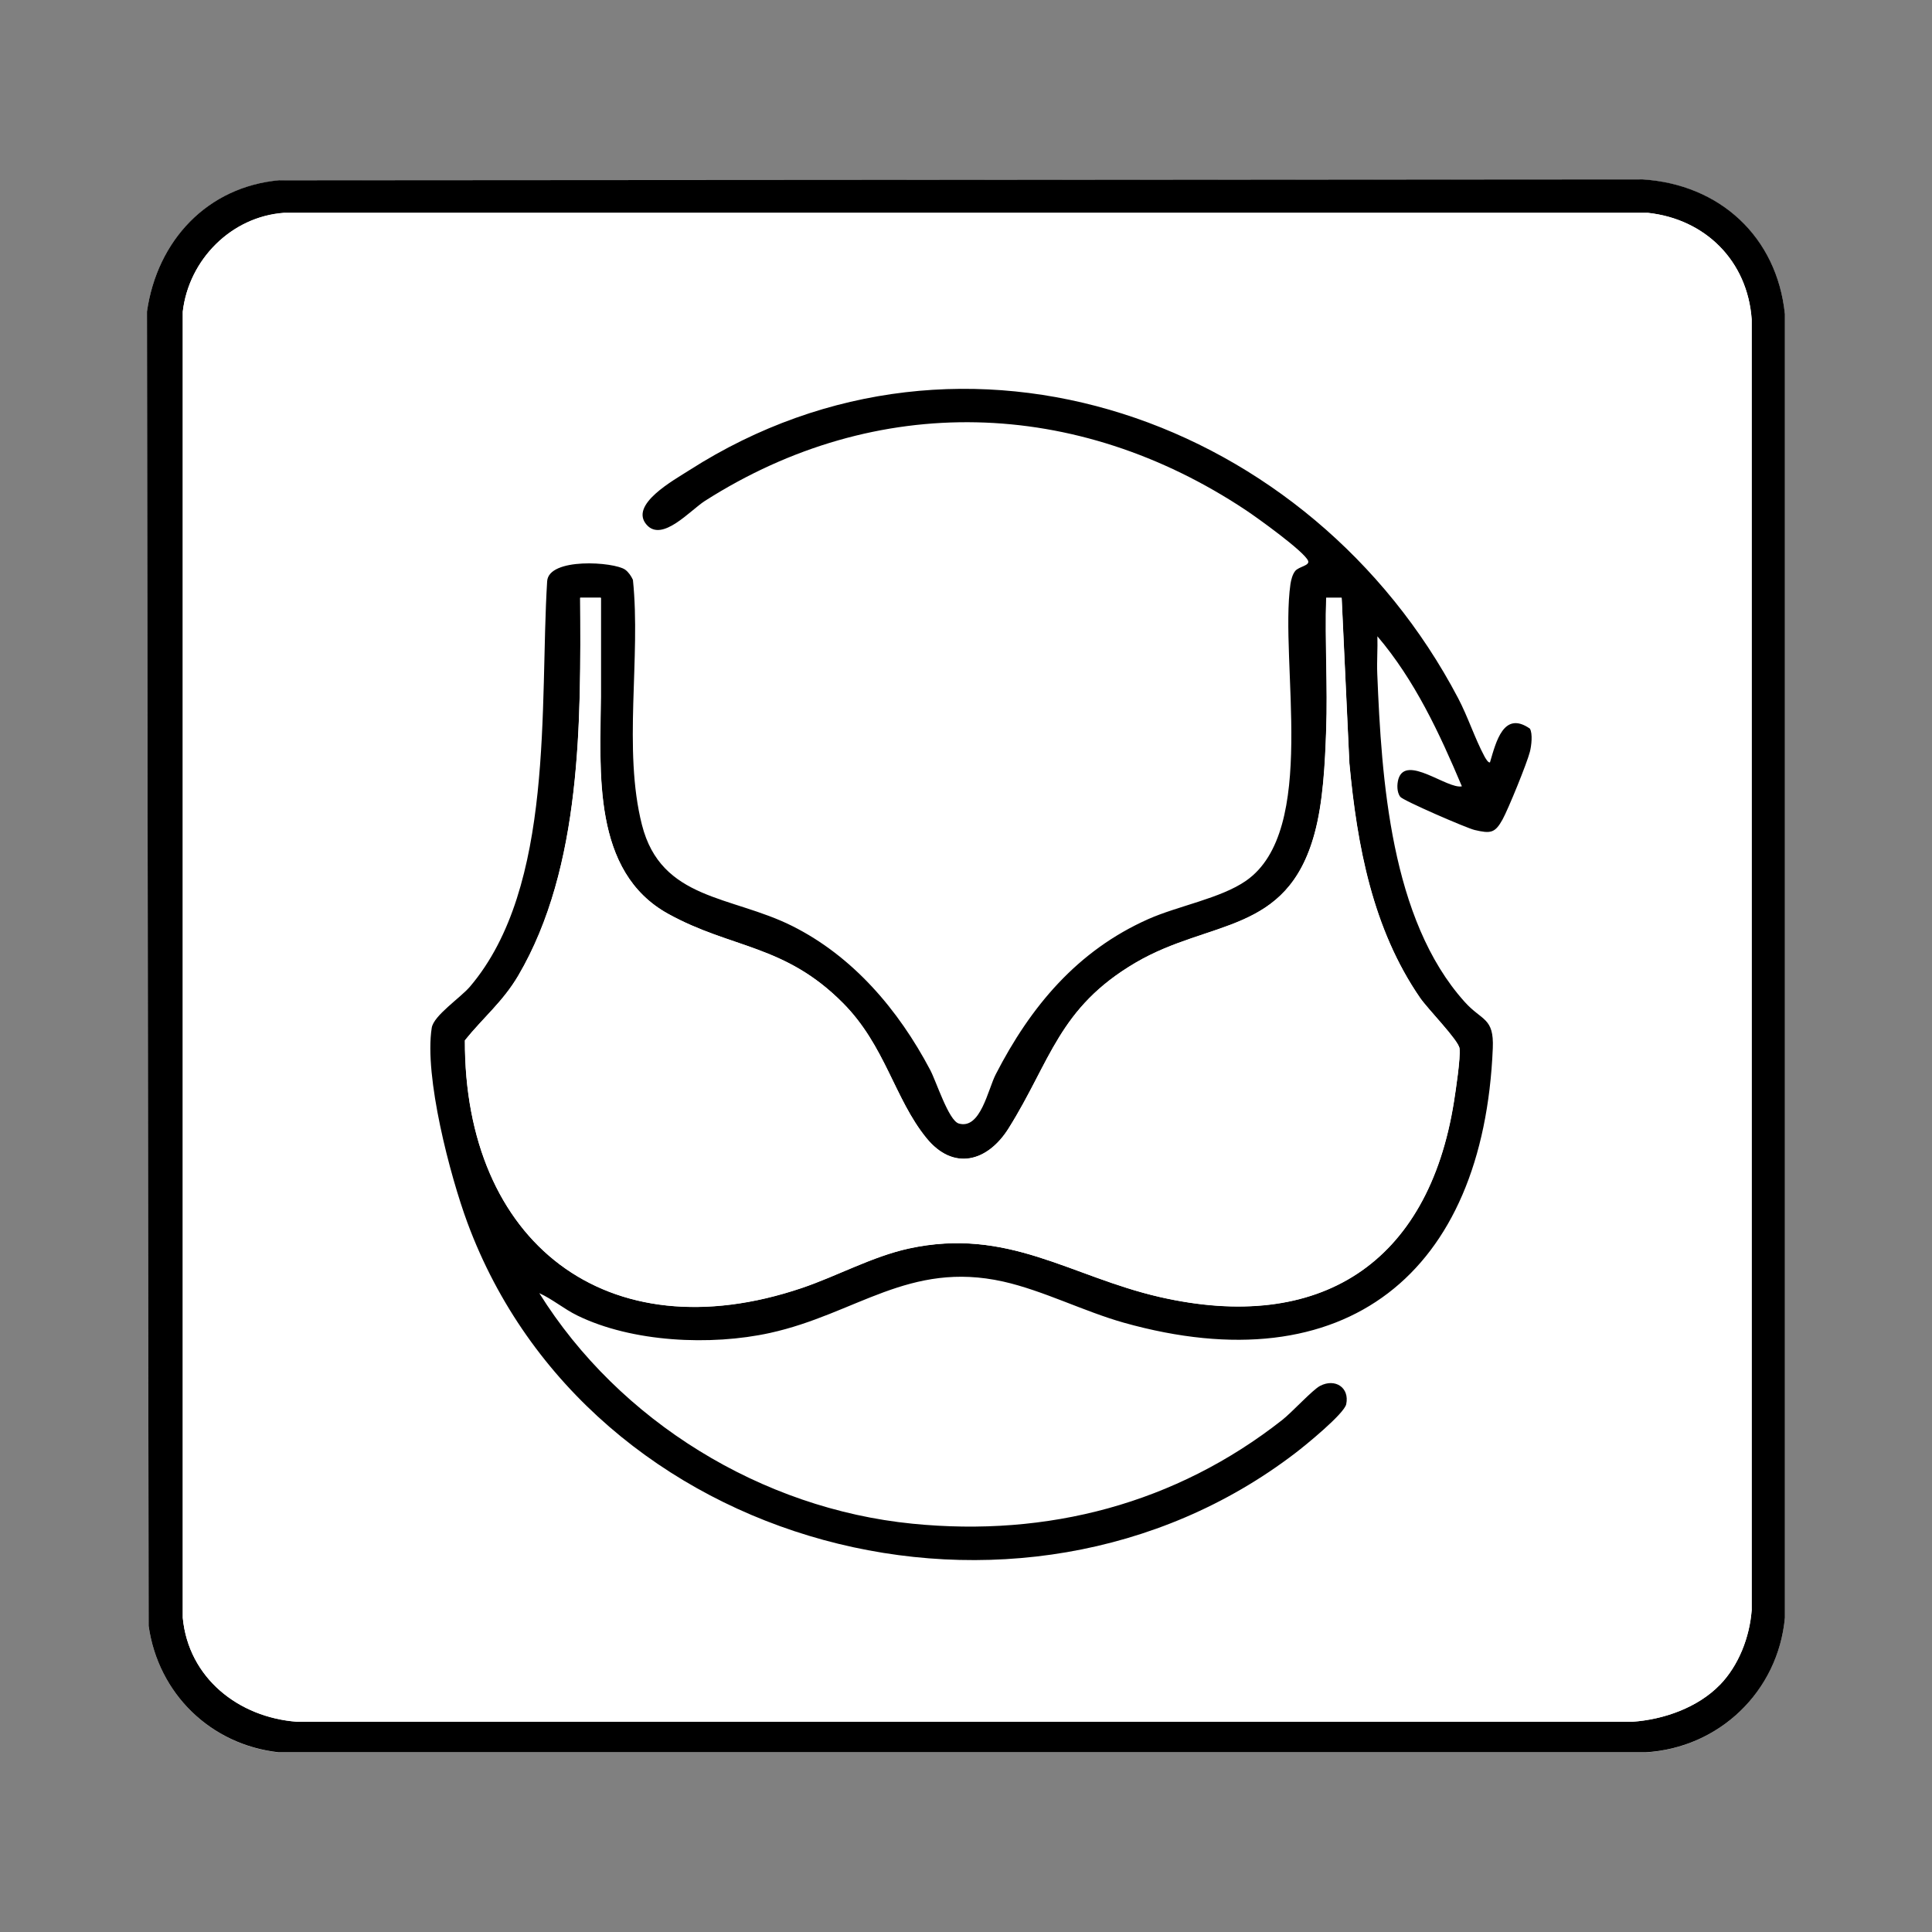 <svg viewBox="0 0 150 150" xmlns="http://www.w3.org/2000/svg" data-name="Layer 1" id="Layer_1">
  <rect x="0" y="0" width="150" height="150" fill="#808080" stroke="none"/>
  <defs>
    <style>
      .cls-1 {
        fill: #fff;
      }
    </style>
  </defs>
  <path d="M21.72,14c-5.64.5-9.52,4.7-10.31,10.2l.13,102.05c.76,5.26,4.83,9.23,10.11,9.81h106.09c5.73-.34,10.3-4.73,10.84-10.46V24.4c-.63-6.01-5.06-10.08-11.04-10.46l-105.82.07Z" class="cls-1"></path>
  <path d="M21.72,14l105.82-.07c5.98.38,10.42,4.45,11.04,10.46v101.21c-.53,5.73-5.11,10.12-10.84,10.45H21.65c-5.29-.58-9.36-4.55-10.11-9.81l-.13-102.05c.79-5.5,4.67-9.7,10.31-10.2ZM133.53,130.81c1.47-1.52,2.31-3.71,2.47-5.8V24.79c-.32-4.53-3.59-7.78-8.06-8.27H22.05c-4.09.29-7.39,3.63-7.86,7.67v101.41c.44,4.67,4.33,7.73,8.86,8.07h103.7c2.43-.17,5.07-1.1,6.79-2.87Z"></path>
  <path d="M133.53,130.81c-1.71,1.77-4.36,2.7-6.79,2.87H23.05c-4.53-.34-8.41-3.4-8.86-8.07V24.2c.47-4.04,3.78-7.37,7.86-7.67h105.89c4.47.48,7.74,3.74,8.06,8.27v100.22c-.16,2.09-1,4.28-2.47,5.8ZM115.69,59.16c-.13.1-.36-.32-.44-.46-.75-1.39-1.28-3.06-2.05-4.53-11.35-21.59-38.27-31.37-59.67-17.69-1.22.78-4.72,2.68-3.32,4.25,1.21,1.36,3.38-1.13,4.52-1.86,13.34-8.52,28.88-8,42,.72.86.57,4.55,3.22,4.83,3.93.15.37-.71.43-1,.79-.21.26-.33.69-.37,1.02-.85,6.07,2.19,19.13-3.46,23.04-1.96,1.36-5.29,1.95-7.58,2.97-5.51,2.45-9.13,6.78-11.84,12.05-.61,1.18-1.18,4.31-2.87,3.82-.79-.23-1.76-3.27-2.22-4.16-2.47-4.69-5.91-8.78-10.72-11.18s-10.13-1.84-11.66-7.85-.07-12.98-.7-19.02c-.14-.29-.34-.6-.6-.79-.85-.61-5.96-.96-6.06.91-.59,9.54.61,23.7-5.99,31.46-.75.89-2.82,2.25-2.97,3.2-.6,3.77,1.42,11.48,2.77,15.13,9.44,25.47,42.88,34.26,64.26,17.9.77-.59,3.81-3.07,3.97-3.81.27-1.29-.86-2.03-2.03-1.42-.58.31-2.16,2.04-2.93,2.64-8.28,6.52-18.23,9.11-28.72,8.06-11.7-1.16-22.76-7.95-28.97-17.9,1.03.47,1.92,1.24,2.94,1.73,4.26,2.08,10.38,2.36,14.97,1.36,6.68-1.47,10.8-5.62,18.11-3.99,3.11.69,6.24,2.31,9.35,3.19,17.25,4.85,27.94-3.85,28.66-21.31.1-2.4-.85-2.1-2.19-3.6-5.74-6.4-6.45-17.28-6.78-25.48-.04-.96.04-1.94.01-2.9,2.92,3.43,4.83,7.53,6.56,11.65-1.12.24-4.36-2.51-4.93-.56-.12.42-.12,1.01.14,1.37.21.29,5.18,2.44,5.78,2.58,1.24.29,1.57.25,2.17-.82.45-.82,1.91-4.38,2.12-5.25.11-.46.22-1.42,0-1.8-2.04-1.42-2.63,1.05-3.09,2.59Z" class="cls-1"></path>
  <path d="M115.69,59.16c.46-1.55,1.05-4.01,3.09-2.59.23.39.12,1.34,0,1.8-.22.87-1.67,4.43-2.12,5.25-.59,1.07-.93,1.11-2.17.82-.61-.14-5.57-2.29-5.78-2.58-.26-.36-.26-.95-.14-1.37.58-1.95,3.81.8,4.93.56-1.74-4.12-3.65-8.23-6.56-11.65.03.96-.05,1.94-.01,2.9.33,8.21,1.04,19.09,6.78,25.48,1.34,1.5,2.29,1.2,2.19,3.6-.72,17.46-11.41,26.16-28.66,21.31-3.11-.88-6.24-2.49-9.35-3.19-7.31-1.63-11.43,2.52-18.11,3.99-4.59,1.01-10.71.73-14.97-1.36-1.02-.5-1.91-1.26-2.94-1.73,6.21,9.95,17.27,16.74,28.97,17.9,10.5,1.05,20.44-1.55,28.72-8.06.77-.61,2.35-2.34,2.93-2.64,1.17-.61,2.3.13,2.03,1.42-.15.74-3.19,3.22-3.97,3.81-21.38,16.35-54.83,7.57-64.26-17.9-1.35-3.65-3.37-11.36-2.77-15.13.15-.96,2.22-2.32,2.97-3.2,6.6-7.76,5.4-21.92,5.99-31.46.1-1.88,5.21-1.52,6.06-.91.26.19.47.5.6.79.63,6.04-.79,13.16.7,19.02s6.94,5.49,11.66,7.85,8.25,6.5,10.72,11.18c.47.88,1.43,3.93,2.22,4.16,1.69.49,2.26-2.64,2.87-3.82,2.71-5.27,6.33-9.6,11.84-12.05,2.29-1.02,5.62-1.61,7.58-2.97,5.65-3.91,2.6-16.97,3.46-23.04.05-.33.16-.76.37-1.02.29-.35,1.15-.41,1-.79-.28-.71-3.97-3.36-4.83-3.93-13.12-8.72-28.65-9.23-42-.72-1.14.73-3.31,3.22-4.52,1.86-1.39-1.57,2.11-3.47,3.32-4.25,21.41-13.68,48.32-3.91,59.67,17.69.77,1.46,1.3,3.13,2.05,4.53.07.13.31.56.44.46ZM46.64,46.41h-1.59c.05,9.5.15,20.91-4.81,29.35-1.19,2.02-2.73,3.27-4.14,5.02-.05,15.64,10.98,24.36,26.17,19.22,2.74-.93,5.46-2.44,8.29-3.06,7.71-1.68,12.53,2.16,19.47,3.76,12.44,2.85,20.87-2.59,22.86-15.17.14-.9.52-3.38.43-4.13-.08-.63-2.47-3.06-3.06-3.92-3.69-5.37-4.89-11.82-5.49-18.21l-.6-12.85h-1.2c-.1,3.41.13,6.86,0,10.27-.09,2.55-.23,5.59-.91,8.06-2.15,7.84-8.13,6.62-13.89,10-5.97,3.5-6.58,7.63-9.85,12.85-1.63,2.61-4.29,3.36-6.4.75-2.47-3.05-3.19-7.16-6.46-10.46-4.54-4.58-8.67-4.22-13.57-6.93-5.95-3.28-5.27-11.06-5.23-16.86v-7.68Z"></path>
  <path d="M46.64,46.41v7.68c-.03,5.8-.71,13.58,5.24,16.86,4.91,2.71,9.03,2.35,13.57,6.93,3.28,3.3,3.99,7.42,6.46,10.46,2.11,2.6,4.77,1.86,6.4-.75,3.27-5.22,3.88-9.34,9.85-12.85,5.76-3.38,11.74-2.16,13.89-10,.68-2.47.82-5.5.91-8.06.12-3.41-.11-6.85,0-10.27h1.2s.6,12.85.6,12.85c.59,6.39,1.79,12.84,5.49,18.21.59.86,2.99,3.29,3.06,3.92.09.76-.29,3.23-.43,4.13-1.99,12.58-10.42,18.02-22.86,15.17-6.94-1.59-11.76-5.43-19.47-3.76-2.83.62-5.55,2.13-8.29,3.06-15.19,5.14-26.22-3.58-26.17-19.22,1.41-1.76,2.95-3,4.14-5.02,4.96-8.44,4.87-19.85,4.81-29.34h1.59Z" class="cls-1"></path>
</svg>